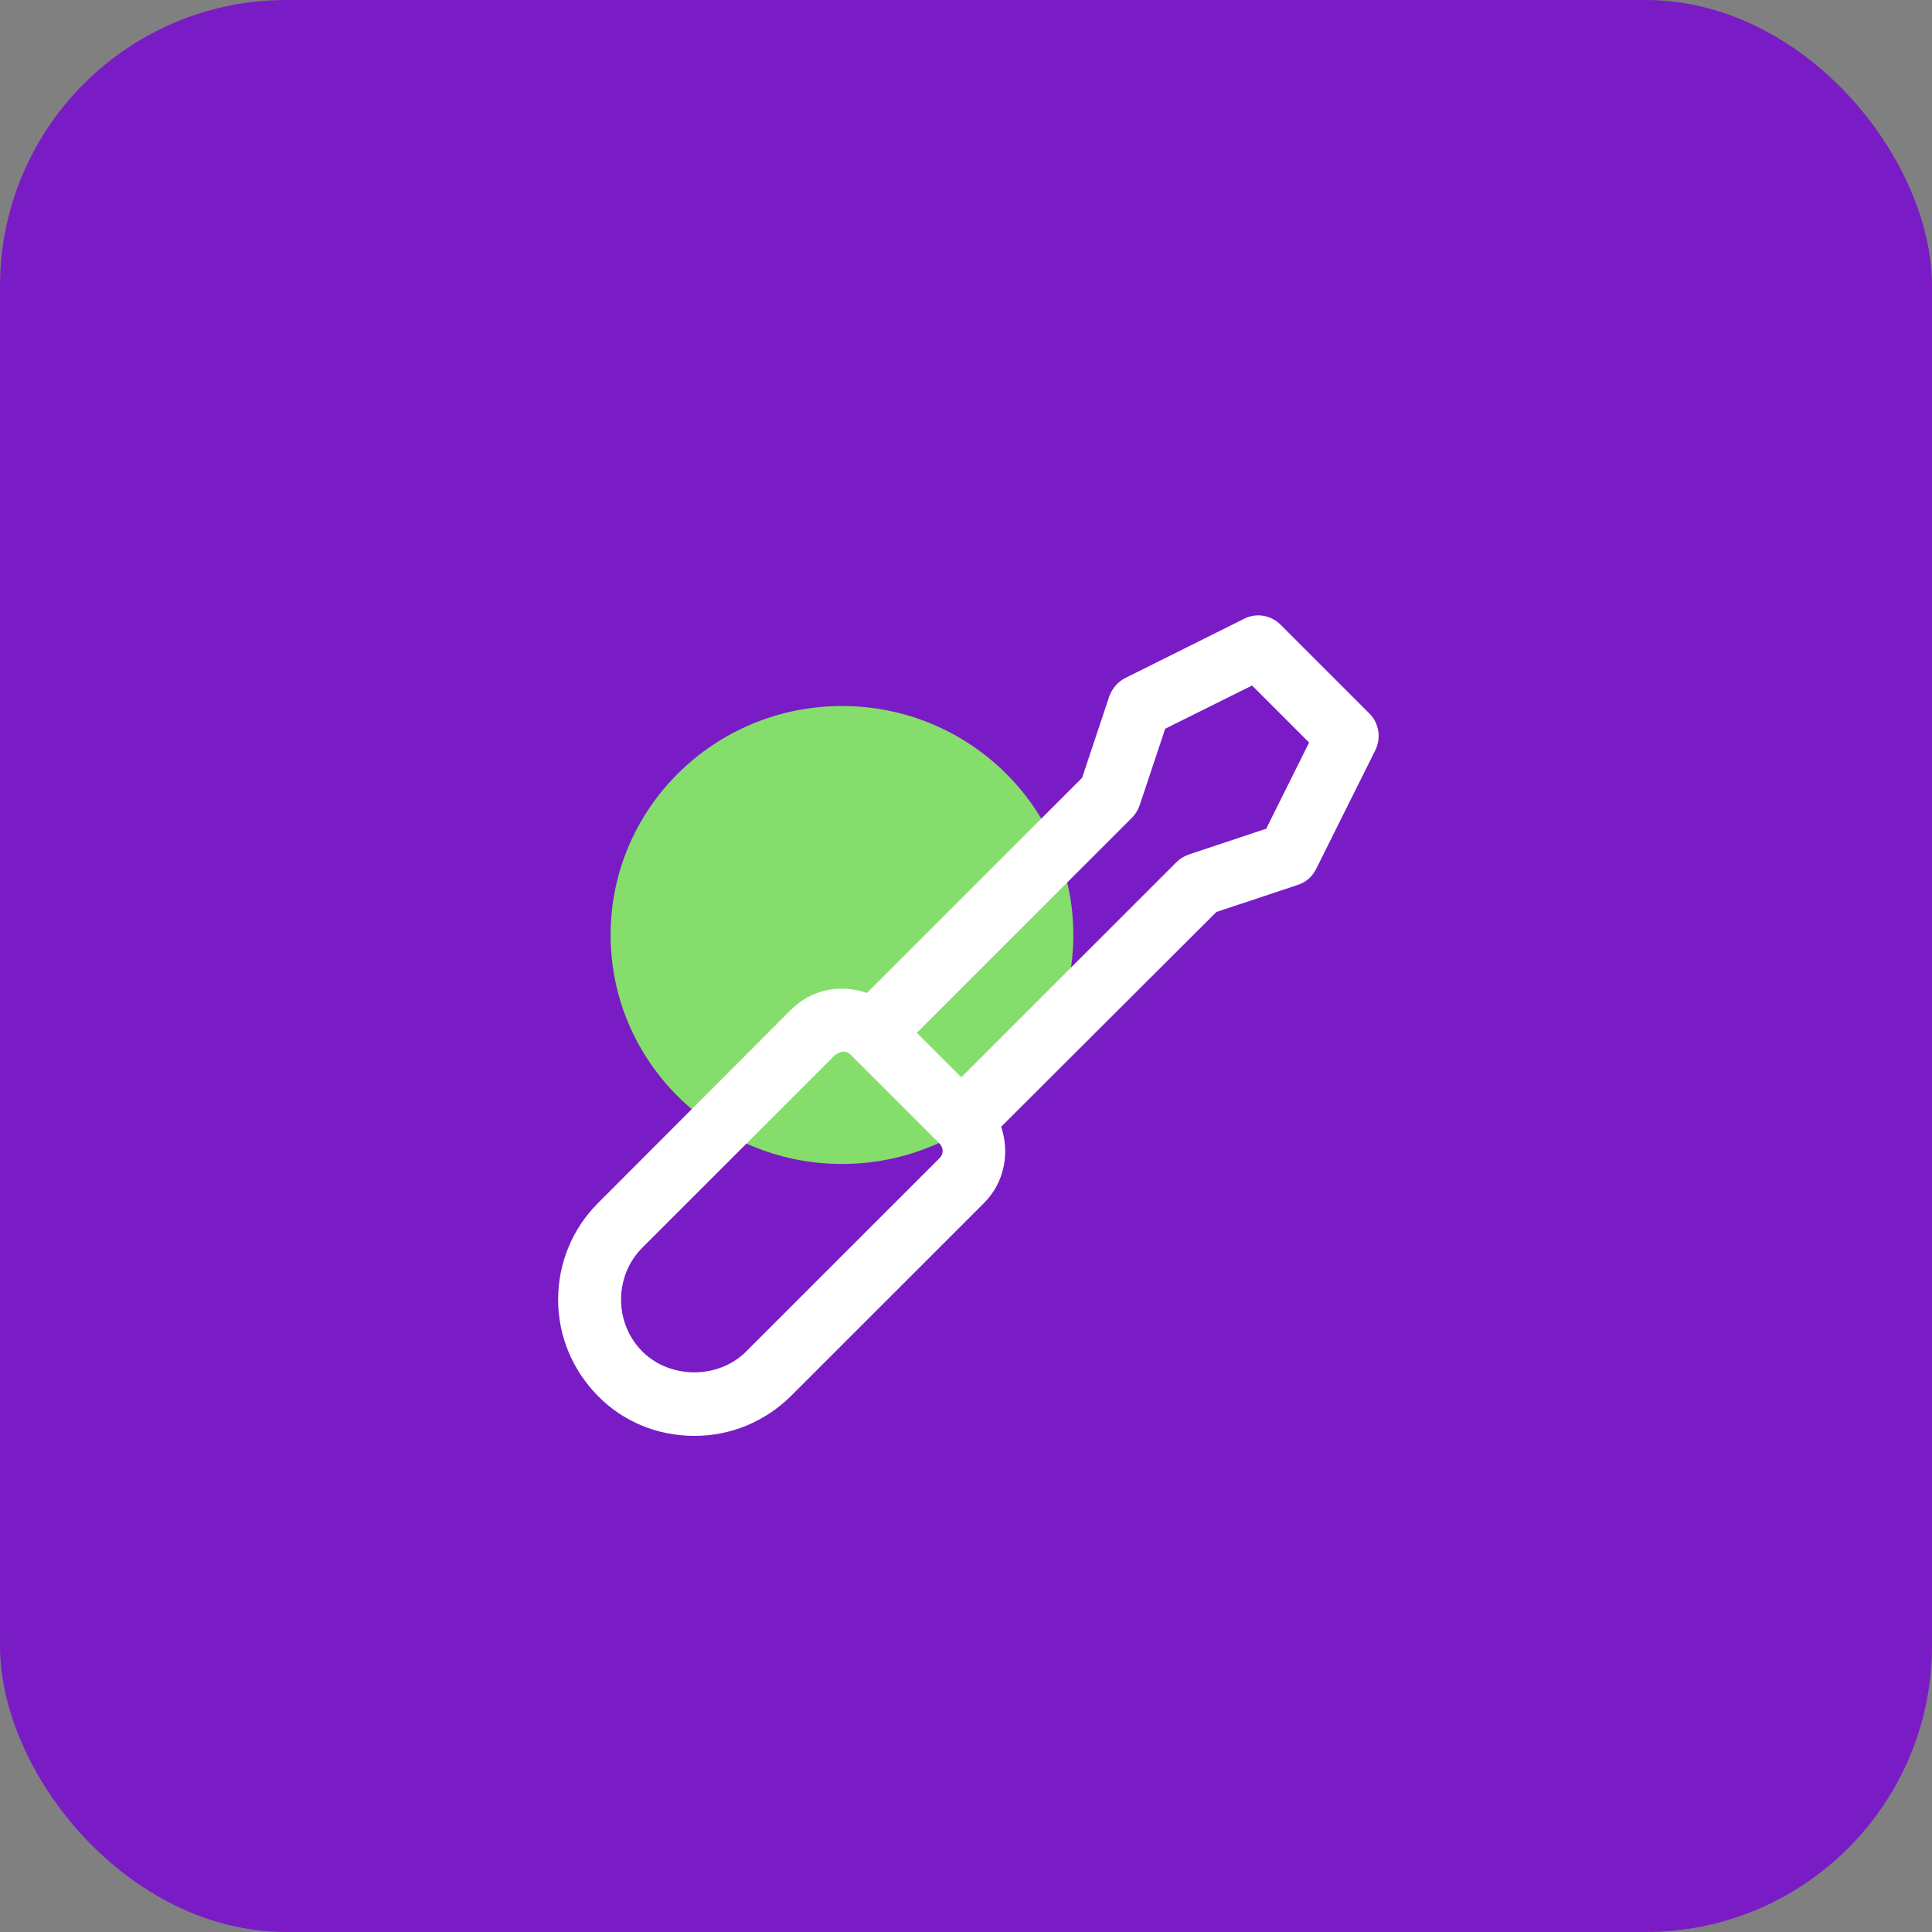 <svg width="405" height="405" viewBox="0 0 405 405" fill="none" xmlns="http://www.w3.org/2000/svg">
<rect x="0" y="0" width="405" height="405" fill="#808080" stroke="none"/>
<rect width="405" height="405" rx="60" fill="#791CC6"/>
<ellipse cx="176.5" cy="196" rx="48.5" ry="48" fill="#85DD6C"/>
<path d="M287.084 149.594L268.44 130.954C266.417 128.932 263.339 128.405 260.789 129.723L235.9 142.121C234.317 142.912 233.174 144.319 232.559 145.902L226.842 163.047L181.727 208.152C176.274 206.218 170.03 207.361 165.721 211.757L125.355 252.202C119.99 257.565 117 264.775 117 272.425C117 280.074 119.99 287.196 125.355 292.647C130.719 298.099 137.931 301 145.582 301C153.233 301 160.356 298.011 165.809 292.647L206.263 252.202C210.573 247.894 211.716 241.651 209.869 236.2L254.984 191.183L272.133 185.467C273.804 184.94 275.124 183.709 275.915 182.126L288.315 157.244C289.546 154.694 289.107 151.617 287.084 149.594ZM196.853 242.882L156.399 283.327C150.595 289.13 140.481 289.13 134.677 283.327C131.775 280.426 130.192 276.557 130.192 272.425C130.192 268.292 131.775 264.423 134.677 261.522L175.131 221.077C175.131 221.077 176.098 220.461 176.714 220.461C177.33 220.461 177.857 220.637 178.297 221.077L196.941 239.717C197.821 240.596 197.821 242.003 196.941 242.794L196.853 242.882ZM265.274 173.774L249.18 179.137C248.213 179.489 247.333 180.016 246.63 180.72L201.514 225.825L192.192 216.505L237.308 171.4C238.011 170.696 238.539 169.817 238.891 168.85L244.255 152.76L262.46 143.703L274.42 155.661L265.362 173.861L265.274 173.774Z" fill="white"/>
</svg>
